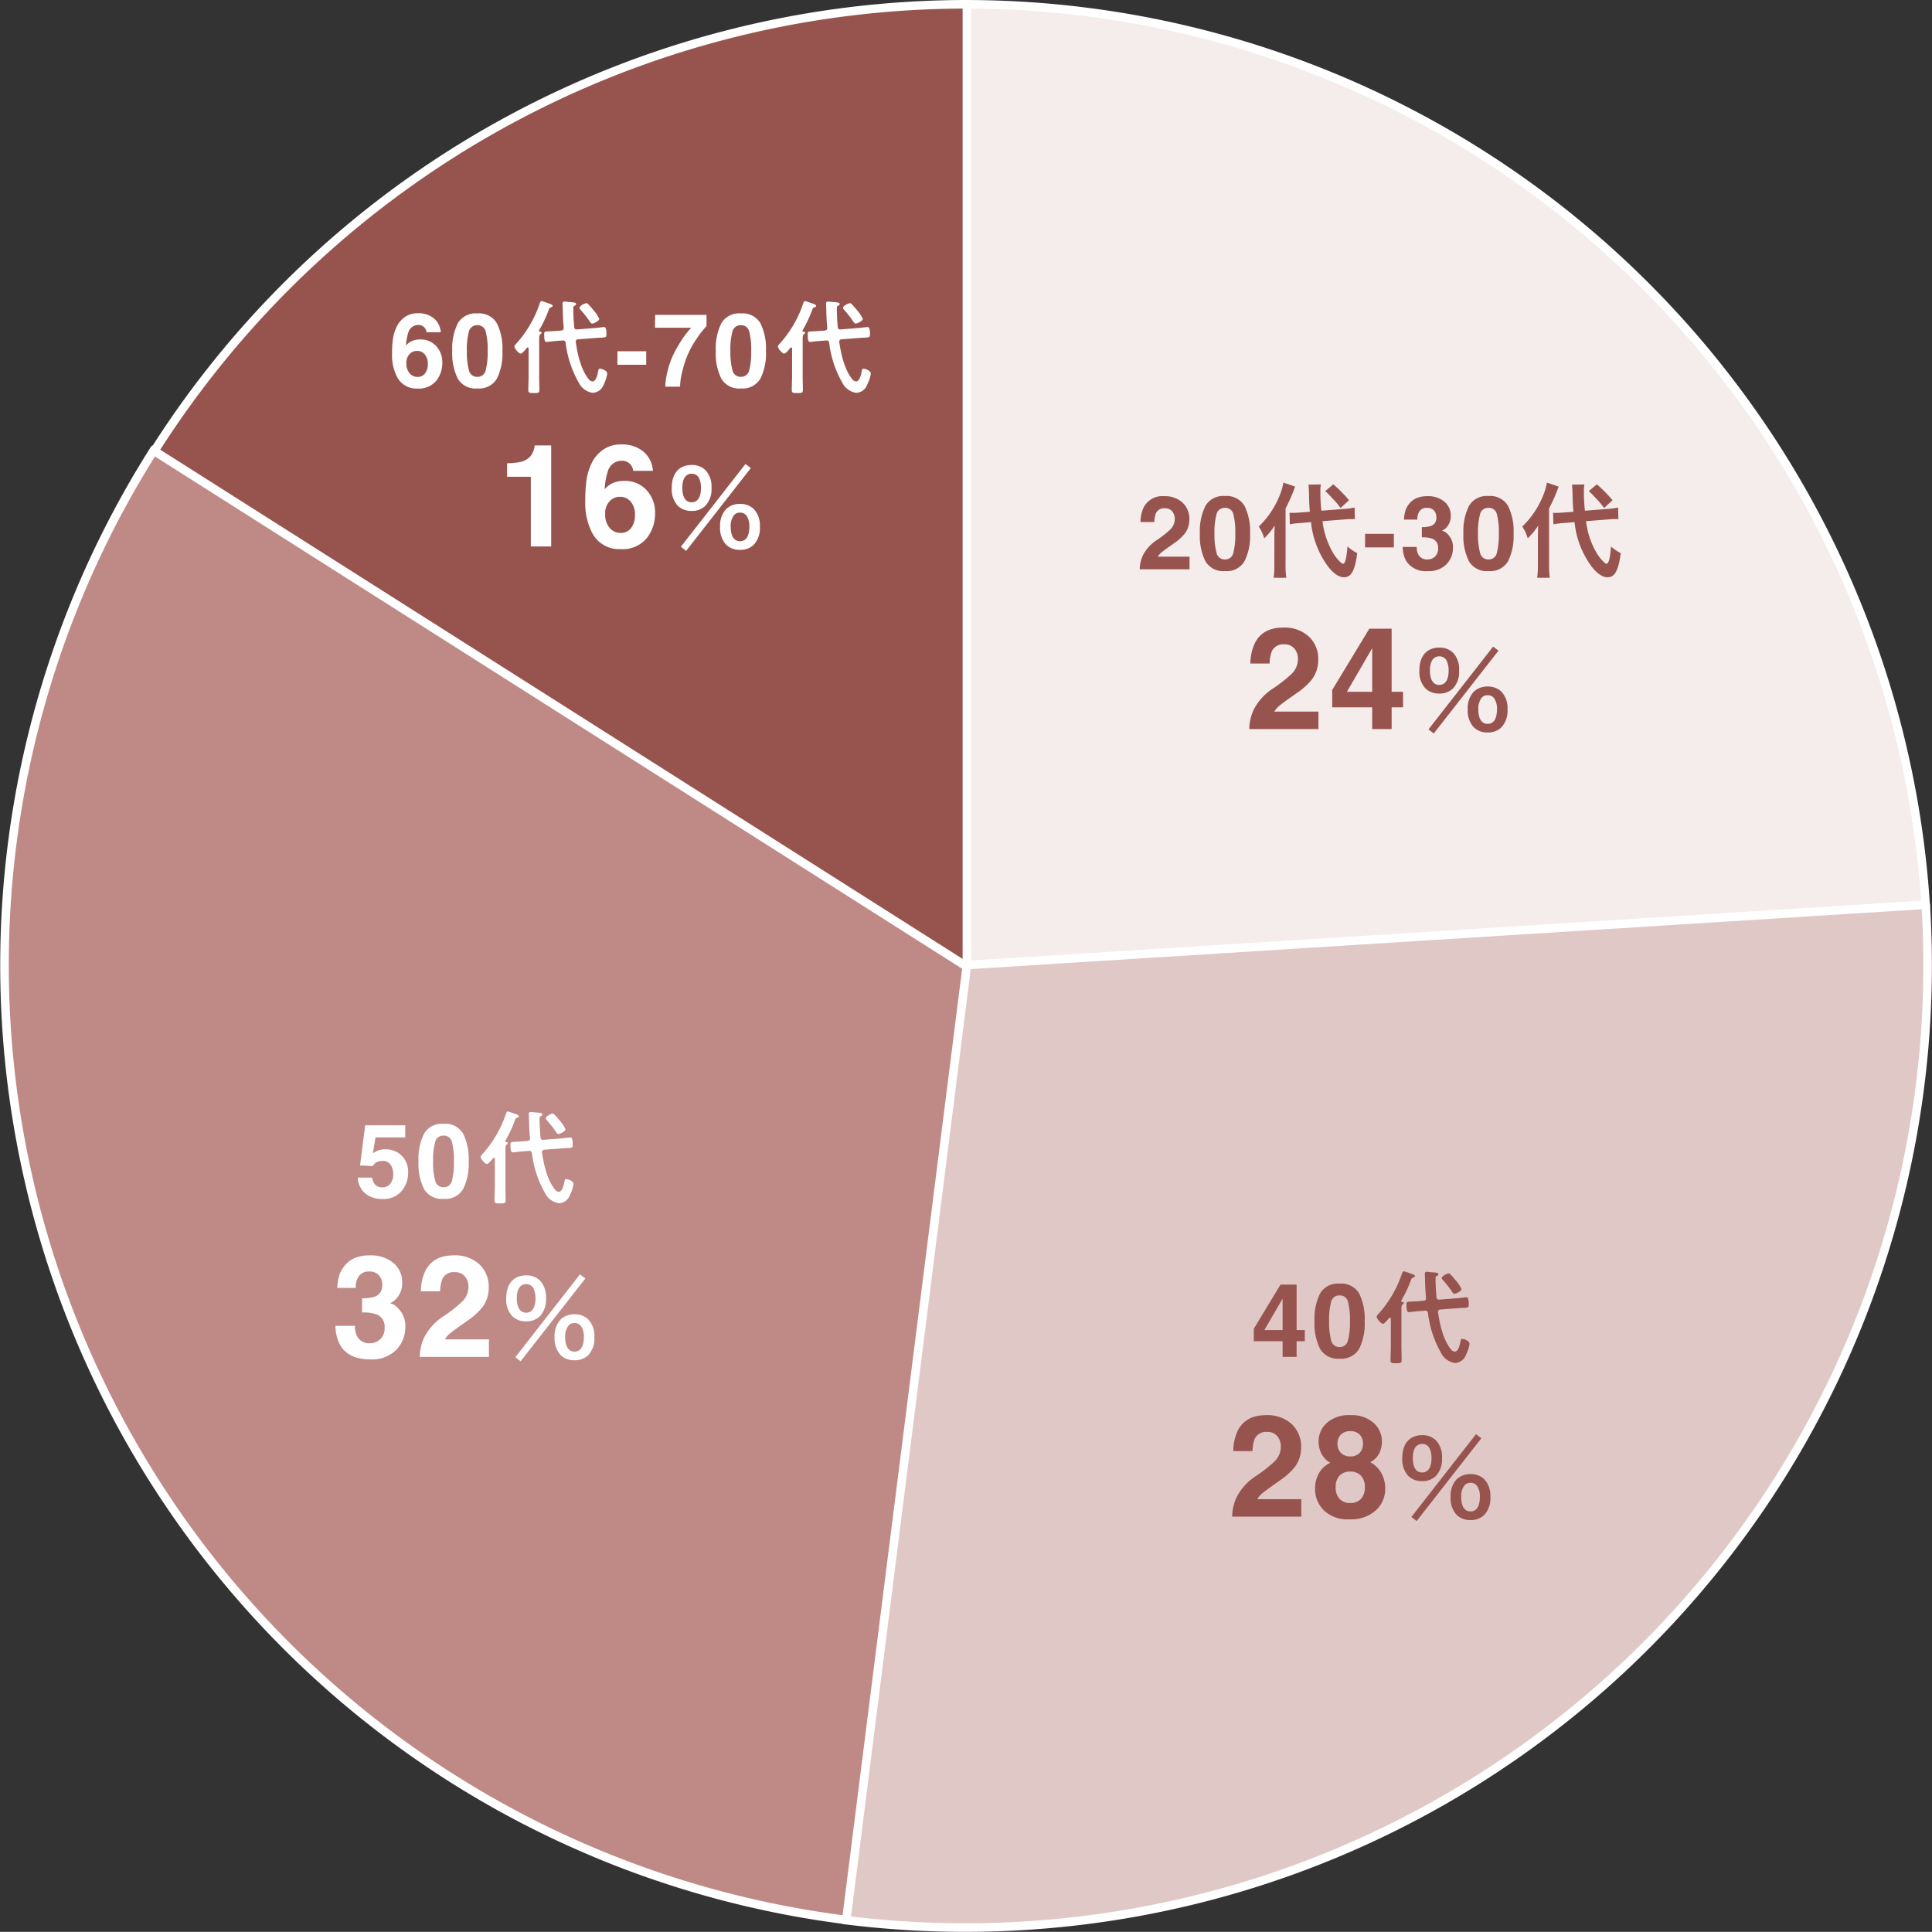 <svg xmlns="http://www.w3.org/2000/svg" width="338.527" height="338.501" viewBox="0 0 338.527 338.501">
  <rect x="0" y="0" width="338.527" height="338.501" fill="#333333" stroke="none"/>
  <g id="グループ_58337" data-name="グループ 58337" transform="translate(-514.23 -2033.25)">
    <g id="グループ_58030" data-name="グループ 58030" transform="translate(17721.652 4452.184)">
      <path id="パス_10088" data-name="パス 10088" d="M320-376.183A168.635,168.635,0,0,1,488.3-218.137L320-207.548Z" transform="translate(-17358.295 -2042)" fill="#f5ecec" fill-rule="evenodd"/>
      <g id="グループ_58023" data-name="グループ 58023" transform="translate(-17038.295 -2418.183)">
        <path id="パス_10089" data-name="パス 10089" d="M168.635,0a168.635,168.635,0,0,1,168.3,158.047l-168.3,10.589Z" transform="translate(-168.635)" fill="none" stroke="#fff" stroke-linejoin="round" stroke-width="1.5"/>
      </g>
      <path id="パス_10091" data-name="パス 10091" d="M488.3-218.137A168.635,168.635,0,0,1,330.589-39.246a168.634,168.634,0,0,1-31.724-1L320-207.548Z" transform="translate(-17358.295 -2042.271)" fill="#e0c8c6" fill-rule="evenodd"/>
      <g id="グループ_58025" data-name="グループ 58025" transform="translate(-17059.43 -2260.407)">
        <path id="パス_10092" data-name="パス 10092" d="M336.938,158.047A168.635,168.635,0,0,1,147.5,335.941l21.136-167.305Z" transform="translate(-147.5 -158.047)" fill="none" stroke="#fff" stroke-linejoin="round" stroke-width="1.5"/>
      </g>
      <path id="パス_10094" data-name="パス 10094" d="M298.865-40.242a168.635,168.635,0,0,1-146.17-188.441,168.635,168.635,0,0,1,24.922-69.224L320-207.548Z" transform="translate(-17358 -2042.271)" fill="#bf8a86" fill-rule="evenodd"/>
      <g id="グループ_58027" data-name="グループ 58027" transform="translate(-17206.652 -2340.178)">
        <path id="パス_10095" data-name="パス 10095" d="M147.5,335.941A168.635,168.635,0,0,1,26.252,78.276l142.383,90.359Z" transform="translate(0.018 -78.276)" fill="none" stroke="#fff" stroke-linejoin="round" stroke-width="1.5"/>
      </g>
      <path id="パス_10097" data-name="パス 10097" d="M177.616-297.907A168.635,168.635,0,0,1,320-376.183v168.635Z" transform="translate(-17358 -2042)" fill="#97544e" fill-rule="evenodd"/>
      <g id="グループ_58029" data-name="グループ 58029" transform="translate(-17180.383 -2418.183)">
        <path id="パス_10098" data-name="パス 10098" d="M26.252,78.276A168.635,168.635,0,0,1,168.635,0V168.635Z" transform="translate(-26.252)" fill="none" stroke="#fff" stroke-linejoin="round" stroke-width="1.5"/>
      </g>
    </g>
    <path id="パス_10140" data-name="パス 10140" d="M-14.962-14.1a2.193,2.193,0,0,0-1.782-.745,2.174,2.174,0,0,0-2.161,1.184,5.873,5.873,0,0,0-.391,2.173h-3.381a8.551,8.551,0,0,1,.818-3.65q1.392-2.649,4.944-2.649a6.269,6.269,0,0,1,4.468,1.556,5.382,5.382,0,0,1,1.66,4.12,5.577,5.577,0,0,1-1.172,3.491A11.675,11.675,0,0,1-14.486-6.36l-1.392.989q-1.306.928-1.788,1.343a3.935,3.935,0,0,0-.812.964h7.727V0H-22.873a8.317,8.317,0,0,1,.818-3.479,9.836,9.836,0,0,1,3.516-3.748,25.781,25.781,0,0,0,3.113-2.466,3.644,3.644,0,0,0,1.086-2.539A2.813,2.813,0,0,0-14.962-14.1ZM4.074-6.531v2.722h-2V0H-1.334V-3.809H-8.341v-3.04L-1.834-17.59H2.072v11.06Zm-9.839,0h4.431v-7.642ZM8.534.054l.918.72,11.34-14.508-.936-.72ZM18.9.594a3.313,3.313,0,0,0,2.43-.918,4.249,4.249,0,0,0,1.044-3.114,4.231,4.231,0,0,0-1.044-3.1,3.357,3.357,0,0,0-2.43-.918,3.431,3.431,0,0,0-2.448.918,4.26,4.26,0,0,0-1.044,3.1A4.249,4.249,0,0,0,16.454-.324,3.327,3.327,0,0,0,18.9.594Zm0-6.516a1.3,1.3,0,0,1,1.152.558,3.178,3.178,0,0,1,.486,1.8c0,1.746-.558,2.646-1.638,2.646-1.062,0-1.638-.9-1.638-2.556a3.13,3.13,0,0,1,.486-1.872A1.253,1.253,0,0,1,18.9-5.922Zm-8.478-.306a3.313,3.313,0,0,0,2.43-.918A4.249,4.249,0,0,0,13.9-10.26a4.231,4.231,0,0,0-1.044-3.1,3.357,3.357,0,0,0-2.43-.918c-2.2,0-3.492,1.494-3.492,4.014A4.277,4.277,0,0,0,7.976-7.146,3.327,3.327,0,0,0,10.424-6.228Zm0-6.516a1.385,1.385,0,0,1,1.314.81,3.952,3.952,0,0,1,.324,1.674c0,1.62-.594,2.52-1.638,2.52-1.062,0-1.638-.9-1.638-2.556C8.786-11.862,9.38-12.744,10.424-12.744Z" transform="translate(756 2161)" fill="#97544e"/>
    <path id="パス_10141" data-name="パス 10141" d="M-14.962-14.1a2.193,2.193,0,0,0-1.782-.745,2.174,2.174,0,0,0-2.161,1.184,5.873,5.873,0,0,0-.391,2.173h-3.381a8.551,8.551,0,0,1,.818-3.65q1.392-2.649,4.944-2.649a6.269,6.269,0,0,1,4.468,1.556,5.382,5.382,0,0,1,1.66,4.12,5.577,5.577,0,0,1-1.172,3.491A11.675,11.675,0,0,1-14.486-6.36l-1.392.989q-1.306.928-1.788,1.343a3.935,3.935,0,0,0-.812.964h7.727V0H-22.873a8.317,8.317,0,0,1,.818-3.479,9.836,9.836,0,0,1,3.516-3.748,25.781,25.781,0,0,0,3.113-2.466,3.644,3.644,0,0,0,1.086-2.539A2.813,2.813,0,0,0-14.962-14.1ZM-6.815-1.111a5.232,5.232,0,0,1-1.526-3.8,5.421,5.421,0,0,1,.677-2.7A4.291,4.291,0,0,1-5.68-9.424a4.13,4.13,0,0,1-1.666-1.849,5.182,5.182,0,0,1-.385-1.862,4.345,4.345,0,0,1,1.453-3.29,5.77,5.77,0,0,1,4.1-1.361,5.77,5.77,0,0,1,4.1,1.361,4.345,4.345,0,0,1,1.453,3.29,5.182,5.182,0,0,1-.385,1.862A3.555,3.555,0,0,1,1.327-9.546,4.905,4.905,0,0,1,3.292-7.6a5.54,5.54,0,0,1,.659,2.7A5.047,5.047,0,0,1,2.3-1.1,6.447,6.447,0,0,1-2.323.464,5.977,5.977,0,0,1-6.815-1.111Zm2.087-4.028A2.843,2.843,0,0,0-4.05-3.113a2.448,2.448,0,0,0,1.874.72A2.448,2.448,0,0,0-.3-3.113,2.843,2.843,0,0,0,.375-5.139,2.818,2.818,0,0,0-.315-7.2a2.491,2.491,0,0,0-1.862-.7,2.491,2.491,0,0,0-1.862.7A2.818,2.818,0,0,0-4.728-5.139Zm.916-6.03a2.161,2.161,0,0,0,1.636.61,2.156,2.156,0,0,0,1.642-.61,2.193,2.193,0,0,0,.58-1.575,2.246,2.246,0,0,0-.58-1.642,2.194,2.194,0,0,0-1.642-.592,2.219,2.219,0,0,0-1.642.592,2.219,2.219,0,0,0-.592,1.642A2.155,2.155,0,0,0-3.812-11.169ZM8.534.054l.918.72,11.34-14.508-.936-.72ZM18.9.594a3.313,3.313,0,0,0,2.43-.918,4.249,4.249,0,0,0,1.044-3.114,4.231,4.231,0,0,0-1.044-3.1,3.357,3.357,0,0,0-2.43-.918,3.431,3.431,0,0,0-2.448.918,4.26,4.26,0,0,0-1.044,3.1A4.249,4.249,0,0,0,16.454-.324,3.327,3.327,0,0,0,18.9.594Zm0-6.516a1.3,1.3,0,0,1,1.152.558,3.178,3.178,0,0,1,.486,1.8c0,1.746-.558,2.646-1.638,2.646-1.062,0-1.638-.9-1.638-2.556a3.13,3.13,0,0,1,.486-1.872A1.253,1.253,0,0,1,18.9-5.922Zm-8.478-.306a3.313,3.313,0,0,0,2.43-.918A4.249,4.249,0,0,0,13.9-10.26a4.231,4.231,0,0,0-1.044-3.1,3.357,3.357,0,0,0-2.43-.918c-2.2,0-3.492,1.494-3.492,4.014A4.277,4.277,0,0,0,7.976-7.146,3.327,3.327,0,0,0,10.424-6.228Zm0-6.516a1.385,1.385,0,0,1,1.314.81,3.952,3.952,0,0,1,.324,1.674c0,1.62-.594,2.52-1.638,2.52-1.062,0-1.638-.9-1.638-2.556C8.786-11.862,9.38-12.744,10.424-12.744Z" transform="translate(753 2299)" fill="#97544e"/>
    <path id="パス_10123" data-name="パス 10123" d="M-18.869-14.172a3.29,3.29,0,0,0-.562,2.087h-3.247a8.731,8.731,0,0,1,.452-2.5A5.633,5.633,0,0,1-20.883-16.5a4.678,4.678,0,0,1,1.624-.952,7.026,7.026,0,0,1,2.307-.33,6.14,6.14,0,0,1,4.1,1.312A4.371,4.371,0,0,1-11.3-12.952a3.893,3.893,0,0,1-.928,2.637,3.168,3.168,0,0,1-1.221.916,2.511,2.511,0,0,1,1.367.818,4.368,4.368,0,0,1,1.331,3.369,5.675,5.675,0,0,1-1.556,3.949,5.933,5.933,0,0,1-4.608,1.7q-3.76,0-5.225-2.454a7.282,7.282,0,0,1-.854-3.418h3.418a3.98,3.98,0,0,0,.342,1.758,2.342,2.342,0,0,0,2.307,1.282,2.557,2.557,0,0,0,1.788-.7,2.608,2.608,0,0,0,.763-2.02,2.276,2.276,0,0,0-1.416-2.332,7.188,7.188,0,0,0-2.539-.33v-2.49a6.588,6.588,0,0,0,2.368-.33,2.036,2.036,0,0,0,1.16-2.075,2.319,2.319,0,0,0-.592-1.648,2.167,2.167,0,0,0-1.666-.635A2.092,2.092,0,0,0-18.869-14.172Zm18.56.073a2.193,2.193,0,0,0-1.782-.745A2.174,2.174,0,0,0-4.251-13.66a5.873,5.873,0,0,0-.391,2.173H-8.023a8.551,8.551,0,0,1,.818-3.65q1.392-2.649,4.944-2.649a6.269,6.269,0,0,1,4.468,1.556,5.382,5.382,0,0,1,1.66,4.12A5.577,5.577,0,0,1,2.694-8.618,11.675,11.675,0,0,1,.167-6.36l-1.392.989q-1.306.928-1.788,1.343a3.935,3.935,0,0,0-.812.964H3.9V0H-8.219A8.317,8.317,0,0,1-7.4-3.479,9.836,9.836,0,0,1-3.885-7.227,25.781,25.781,0,0,0-.772-9.692,3.644,3.644,0,0,0,.314-12.231,2.813,2.813,0,0,0-.309-14.1ZM8.534.054l.918.72,11.34-14.508-.936-.72ZM18.9.594a3.313,3.313,0,0,0,2.43-.918,4.249,4.249,0,0,0,1.044-3.114,4.231,4.231,0,0,0-1.044-3.1,3.357,3.357,0,0,0-2.43-.918,3.431,3.431,0,0,0-2.448.918,4.26,4.26,0,0,0-1.044,3.1A4.249,4.249,0,0,0,16.454-.324,3.327,3.327,0,0,0,18.9.594Zm0-6.516a1.3,1.3,0,0,1,1.152.558,3.178,3.178,0,0,1,.486,1.8c0,1.746-.558,2.646-1.638,2.646-1.062,0-1.638-.9-1.638-2.556a3.13,3.13,0,0,1,.486-1.872A1.253,1.253,0,0,1,18.9-5.922Zm-8.478-.306a3.313,3.313,0,0,0,2.43-.918A4.249,4.249,0,0,0,13.9-10.26a4.231,4.231,0,0,0-1.044-3.1,3.357,3.357,0,0,0-2.43-.918c-2.2,0-3.492,1.494-3.492,4.014A4.277,4.277,0,0,0,7.976-7.146,3.327,3.327,0,0,0,10.424-6.228Zm0-6.516a1.385,1.385,0,0,1,1.314.81,3.952,3.952,0,0,1,.324,1.674c0,1.62-.594,2.52-1.638,2.52-1.062,0-1.638-.9-1.638-2.556C8.786-11.862,9.38-12.744,10.424-12.744Z" transform="translate(596 2271)" fill="#fff"/>
    <path id="パス_10131" data-name="パス 10131" d="M-14.193,0h-3.564V-12.207H-21.92v-2.368a15.421,15.421,0,0,0,2.307-.22,3.254,3.254,0,0,0,1.709-.928,3.055,3.055,0,0,0,.684-1.27,2.914,2.914,0,0,0,.134-.708h2.893ZM-1.358-11.487a5.075,5.075,0,0,1,3.864,1.6A5.722,5.722,0,0,1,4.013-5.8a6.9,6.9,0,0,1-1.477,4.37A5.461,5.461,0,0,1-2.054.464a5.283,5.283,0,0,1-4.932-2.8,11.4,11.4,0,0,1-1.233-5.64,25.646,25.646,0,0,1,.171-3.3,10.079,10.079,0,0,1,1.184-3.76A6.058,6.058,0,0,1-4.88-17.09a5.35,5.35,0,0,1,2.936-.781,5.812,5.812,0,0,1,3.931,1.263,4.8,4.8,0,0,1,1.648,3.363H.167a1.774,1.774,0,0,0-.33-.94,1.91,1.91,0,0,0-1.7-.83,2.509,2.509,0,0,0-2.417,1.9,11.817,11.817,0,0,0-.537,3.1,3.9,3.9,0,0,1,1.5-1.123A5.066,5.066,0,0,1-1.358-11.487ZM-3.7-8.167A3.04,3.04,0,0,0-4.728-5.6a3.471,3.471,0,0,0,.769,2.332,2.453,2.453,0,0,0,1.953.9A2.169,2.169,0,0,0-.18-3.241,3.633,3.633,0,0,0,.485-5.505,3.389,3.389,0,0,0-.272-7.88,2.422,2.422,0,0,0-2.127-8.7,2.477,2.477,0,0,0-3.7-8.167ZM8.534.054l.918.72,11.34-14.508-.936-.72ZM18.9.594a3.313,3.313,0,0,0,2.43-.918,4.249,4.249,0,0,0,1.044-3.114,4.231,4.231,0,0,0-1.044-3.1,3.357,3.357,0,0,0-2.43-.918,3.431,3.431,0,0,0-2.448.918,4.26,4.26,0,0,0-1.044,3.1A4.249,4.249,0,0,0,16.454-.324,3.327,3.327,0,0,0,18.9.594Zm0-6.516a1.3,1.3,0,0,1,1.152.558,3.178,3.178,0,0,1,.486,1.8c0,1.746-.558,2.646-1.638,2.646-1.062,0-1.638-.9-1.638-2.556a3.13,3.13,0,0,1,.486-1.872A1.253,1.253,0,0,1,18.9-5.922Zm-8.478-.306a3.313,3.313,0,0,0,2.43-.918A4.249,4.249,0,0,0,13.9-10.26a4.231,4.231,0,0,0-1.044-3.1,3.357,3.357,0,0,0-2.43-.918c-2.2,0-3.492,1.494-3.492,4.014A4.277,4.277,0,0,0,7.976-7.146,3.327,3.327,0,0,0,10.424-6.228Zm0-6.516a1.385,1.385,0,0,1,1.314.81,3.952,3.952,0,0,1,.324,1.674c0,1.62-.594,2.52-1.638,2.52-1.062,0-1.638-.9-1.638-2.556C8.786-11.862,9.38-12.744,10.424-12.744Z" transform="translate(625 2129)" fill="#fff"/>
    <path id="パス_10124" data-name="パス 10124" d="M-14.752-6.328a2.45,2.45,0,0,0-.791.114,1.572,1.572,0,0,0-.888.782l-2.25-.105.9-7.04h7.022v2.127h-5.212l-.457,2.786a5.237,5.237,0,0,1,.905-.5,3.833,3.833,0,0,1,1.327-.2A3.986,3.986,0,0,1-11.438-7.3,3.955,3.955,0,0,1-10.261-4.21a4.854,4.854,0,0,1-1.134,3.155A4.123,4.123,0,0,1-14.787.334a4.506,4.506,0,0,1-2.988-.976,3.79,3.79,0,0,1-1.3-2.769h2.5a2.417,2.417,0,0,0,.571,1.261,1.618,1.618,0,0,0,1.23.444,1.661,1.661,0,0,0,1.419-.655,2.683,2.683,0,0,0,.488-1.648,2.863,2.863,0,0,0-.457-1.648A1.6,1.6,0,0,0-14.752-6.328ZM-4.043.316A3.606,3.606,0,0,1-7.458-1.389a9.864,9.864,0,0,1-.98-4.86,9.917,9.917,0,0,1,.98-4.869,3.6,3.6,0,0,1,3.415-1.714A3.611,3.611,0,0,1-.624-11.118,9.955,9.955,0,0,1,.352-6.249a9.864,9.864,0,0,1-.98,4.86A3.606,3.606,0,0,1-4.043.316Zm1.468-3.208a12.539,12.539,0,0,0,.343-3.357,12.3,12.3,0,0,0-.347-3.41,1.418,1.418,0,0,0-1.463-1.107A1.439,1.439,0,0,0-5.52-9.659a11.871,11.871,0,0,0-.36,3.41,12,12,0,0,0,.36,3.362A1.451,1.451,0,0,0-4.043-1.723,1.438,1.438,0,0,0-2.575-2.892ZM17.319-11.88a6.314,6.314,0,0,0-.972-1.476c-.306-.36-.594-.72-.936-1.062a.438.438,0,0,0-.36-.2c-.288,0-1.206.486-1.206.81,0,.126.144.27.216.36A16.914,16.914,0,0,1,15.7-11.34c.108.144.2.288.4.288C16.347-11.052,17.319-11.52,17.319-11.88Zm-4.1,4.14c0-.036-.018-.108-.018-.144a.4.4,0,0,1,.414-.414l3.132-.234c.432-.036.738-.054.99-.054.81-.036.846-.108.846-.648,0-.99-.18-1.206-.4-1.206-.2,0-1.188.126-1.548.162l-3.2.252c-.324.018-.468-.108-.5-.432-.09-1.08-.162-2.16-.162-3.24,0-.27.018-.4.2-.468.144-.072.288-.126.288-.306,0-.288-.4-.288-1.3-.36-.126-.018-.594-.072-.7-.072-.252,0-.378.108-.378.36,0,.126.036.576.036.72.036,1.584.072,2.3.18,3.492,0,.324-.09.45-.414.5l-1.116.09c-.414.036-.81.036-1.062.054-.7.036-.828.054-.828.414,0,1.17.09,1.44.432,1.44.126,0,1.314-.144,1.548-.162l1.224-.09a.458.458,0,0,1,.558.45A18.548,18.548,0,0,0,13.719-.72a3.26,3.26,0,0,0,2.448,1.8A2.147,2.147,0,0,0,18.093-.342a6.362,6.362,0,0,0,.63-1.926c0-.576-1.008-.882-1.278-.882-.2,0-.252.144-.288.306-.09.54-.342,1.926-1.026,1.926a.93.93,0,0,1-.666-.4C14.115-3.006,13.521-5.634,13.215-7.74ZM4.935-1.854c0,.792-.054,1.6-.054,2.394,0,.576.2.576.972.576.792,0,.972,0,.972-.576,0-.792-.036-1.6-.036-2.394V-8.208c0-.558.018-.828.2-.972.126-.09.216-.126.216-.252,0-.18-.2-.2-.342-.216-.054-.018-.126-.054-.126-.126a.639.639,0,0,1,.072-.162A22.652,22.652,0,0,0,8.445-13.41c.126-.36.144-.4.432-.5.108-.036.27-.108.27-.234,0-.234-.342-.324-.918-.522-.162-.054-.9-.324-1.008-.324-.216,0-.306.306-.36.468A19.954,19.954,0,0,1,2.775-7.542c-.126.144-.324.324-.324.522,0,.324.756,1.224,1.1,1.224.288,0,.882-.774,1.08-1.008.054-.036.09-.072.144-.072.126,0,.162.108.162.2Z" transform="translate(596 2243)" fill="#fff"/>
    <path id="パス_10139" data-name="パス 10139" d="M-36.381-10.151a1.579,1.579,0,0,0-1.283-.536,1.565,1.565,0,0,0-1.556.853A4.228,4.228,0,0,0-39.5-8.271h-2.435a6.157,6.157,0,0,1,.589-2.628,3.668,3.668,0,0,1,3.56-1.907,4.514,4.514,0,0,1,3.217,1.121,3.875,3.875,0,0,1,1.2,2.966,4.016,4.016,0,0,1-.844,2.514,8.406,8.406,0,0,1-1.819,1.626l-1,.712q-.94.668-1.288.967a2.833,2.833,0,0,0-.584.694h5.563V0h-8.728a5.988,5.988,0,0,1,.589-2.5,7.082,7.082,0,0,1,2.531-2.7,18.563,18.563,0,0,0,2.241-1.775,2.624,2.624,0,0,0,.782-1.828A2.025,2.025,0,0,0-36.381-10.151ZM-27.131.316a3.606,3.606,0,0,1-3.415-1.705,9.864,9.864,0,0,1-.98-4.86,9.917,9.917,0,0,1,.98-4.869,3.6,3.6,0,0,1,3.415-1.714,3.611,3.611,0,0,1,3.419,1.714,9.955,9.955,0,0,1,.976,4.869,9.864,9.864,0,0,1-.98,4.86A3.606,3.606,0,0,1-27.131.316Zm1.468-3.208a12.539,12.539,0,0,0,.343-3.357,12.3,12.3,0,0,0-.347-3.41,1.418,1.418,0,0,0-1.463-1.107,1.439,1.439,0,0,0-1.477,1.107,11.871,11.871,0,0,0-.36,3.41,12,12,0,0,0,.36,3.362,1.451,1.451,0,0,0,1.477,1.165A1.438,1.438,0,0,0-25.663-2.892ZM-6.219-8.73c.594-.054,1.044-.072,1.332-.072.108,0,.234,0,.522.018l-.054-2.034a14.043,14.043,0,0,1-1.962.252l-3.852.306a28.667,28.667,0,0,1-.18-3.258,6.886,6.886,0,0,1,.09-1.35l-2.178.036c.036.306.09.972.09,1.332.036,1.8.036,1.98.162,3.42l-1.638.126c-.45.036-1.026.072-1.368.072-.126,0-.27,0-.558-.018l.054,2.016a13.341,13.341,0,0,1,1.8-.216l1.908-.162A15.71,15.71,0,0,0-9.027-.432C-8.073.774-7.137,1.4-6.273,1.4-5,1.4-4.365.252-3.951-2.826A7.44,7.44,0,0,1-5.661-4c-.18,2.142-.414,3.024-.774,3.024-.324,0-1.152-.9-1.764-1.908a14.243,14.243,0,0,1-1.836-5.544ZM-18.477-.72A14.357,14.357,0,0,1-18.6,1.494h2.214a15.443,15.443,0,0,1-.126-2.178v-9.972a29.369,29.369,0,0,0,1.674-3.834l-2.052-.7a10.731,10.731,0,0,1-.7,2.358,15.634,15.634,0,0,1-3.618,5.346,7.223,7.223,0,0,1,.954,2.07,12.514,12.514,0,0,0,1.836-2.25c-.036.684-.054,1.152-.054,2.07ZM-9.549-13.7A17.245,17.245,0,0,1-8.2-12.312a10.39,10.39,0,0,1,1.314,1.584L-5.391-12.1a25.154,25.154,0,0,0-2.754-2.79Zm6.965,7.493H2.461v2.373H-2.584Zm9.566-4a2.369,2.369,0,0,0-.4,1.5H4.24a6.286,6.286,0,0,1,.325-1.8,4.056,4.056,0,0,1,.967-1.38A3.368,3.368,0,0,1,6.7-12.568a5.059,5.059,0,0,1,1.661-.237,4.421,4.421,0,0,1,2.949.945,3.147,3.147,0,0,1,1.121,2.536,2.8,2.8,0,0,1-.668,1.9,2.281,2.281,0,0,1-.879.659,1.808,1.808,0,0,1,.984.589,3.145,3.145,0,0,1,.958,2.426A4.086,4.086,0,0,1,11.707-.91,4.272,4.272,0,0,1,8.389.316,4.014,4.014,0,0,1,4.627-1.45a5.243,5.243,0,0,1-.615-2.461H6.473a2.865,2.865,0,0,0,.246,1.266,1.686,1.686,0,0,0,1.661.923,1.841,1.841,0,0,0,1.288-.505,1.878,1.878,0,0,0,.549-1.455A1.639,1.639,0,0,0,9.2-5.361,5.175,5.175,0,0,0,7.369-5.6V-7.392a4.743,4.743,0,0,0,1.705-.237,1.466,1.466,0,0,0,.835-1.494,1.67,1.67,0,0,0-.426-1.187,1.56,1.56,0,0,0-1.2-.457A1.506,1.506,0,0,0,6.982-10.2ZM19.045.316A3.606,3.606,0,0,1,15.63-1.389a9.864,9.864,0,0,1-.98-4.86,9.917,9.917,0,0,1,.98-4.869,3.6,3.6,0,0,1,3.415-1.714,3.611,3.611,0,0,1,3.419,1.714,9.955,9.955,0,0,1,.976,4.869,9.864,9.864,0,0,1-.98,4.86A3.606,3.606,0,0,1,19.045.316Zm1.468-3.208a12.539,12.539,0,0,0,.343-3.357,12.3,12.3,0,0,0-.347-3.41,1.418,1.418,0,0,0-1.463-1.107,1.439,1.439,0,0,0-1.477,1.107,11.871,11.871,0,0,0-.36,3.41,12,12,0,0,0,.36,3.362,1.451,1.451,0,0,0,1.477,1.165A1.438,1.438,0,0,0,20.513-2.892ZM39.957-8.73C40.551-8.784,41-8.8,41.289-8.8c.108,0,.234,0,.522.018l-.054-2.034a14.043,14.043,0,0,1-1.962.252l-3.852.306a28.667,28.667,0,0,1-.18-3.258,6.886,6.886,0,0,1,.09-1.35l-2.178.036c.036.306.09.972.09,1.332.036,1.8.036,1.98.162,3.42l-1.638.126c-.45.036-1.026.072-1.368.072-.126,0-.27,0-.558-.018l.054,2.016a13.341,13.341,0,0,1,1.8-.216l1.908-.162a15.71,15.71,0,0,0,3.024,7.83C38.1.774,39.039,1.4,39.9,1.4c1.278,0,1.908-1.152,2.322-4.23A7.44,7.44,0,0,1,40.515-4c-.18,2.142-.414,3.024-.774,3.024-.324,0-1.152-.9-1.764-1.908a14.243,14.243,0,0,1-1.836-5.544ZM27.7-.72a14.357,14.357,0,0,1-.126,2.214h2.214a15.443,15.443,0,0,1-.126-2.178v-9.972a29.368,29.368,0,0,0,1.674-3.834l-2.052-.7a10.731,10.731,0,0,1-.7,2.358,15.634,15.634,0,0,1-3.618,5.346,7.223,7.223,0,0,1,.954,2.07,12.514,12.514,0,0,0,1.836-2.25c-.036.684-.054,1.152-.054,2.07ZM36.627-13.7a17.245,17.245,0,0,1,1.35,1.386,10.39,10.39,0,0,1,1.314,1.584L40.785-12.1a25.154,25.154,0,0,0-2.754-2.79Z" transform="translate(756 2133)" fill="#97544e"/>
    <path id="パス_10142" data-name="パス 10142" d="M-10.138-4.7v1.96h-1.441V0h-2.452V-2.742h-5.045V-4.931l4.685-7.734h2.813V-4.7Zm-7.084,0h3.19v-5.5ZM-4.043.316A3.606,3.606,0,0,1-7.458-1.389a9.864,9.864,0,0,1-.98-4.86,9.917,9.917,0,0,1,.98-4.869,3.6,3.6,0,0,1,3.415-1.714A3.611,3.611,0,0,1-.624-11.118,9.955,9.955,0,0,1,.352-6.249a9.864,9.864,0,0,1-.98,4.86A3.606,3.606,0,0,1-4.043.316Zm1.468-3.208a12.539,12.539,0,0,0,.343-3.357,12.3,12.3,0,0,0-.347-3.41,1.418,1.418,0,0,0-1.463-1.107A1.439,1.439,0,0,0-5.52-9.659a11.871,11.871,0,0,0-.36,3.41,12,12,0,0,0,.36,3.362A1.451,1.451,0,0,0-4.043-1.723,1.438,1.438,0,0,0-2.575-2.892ZM17.319-11.88a6.314,6.314,0,0,0-.972-1.476c-.306-.36-.594-.72-.936-1.062a.438.438,0,0,0-.36-.2c-.288,0-1.206.486-1.206.81,0,.126.144.27.216.36A16.914,16.914,0,0,1,15.7-11.34c.108.144.2.288.4.288C16.347-11.052,17.319-11.52,17.319-11.88Zm-4.1,4.14c0-.036-.018-.108-.018-.144a.4.4,0,0,1,.414-.414l3.132-.234c.432-.036.738-.054.99-.054.81-.036.846-.108.846-.648,0-.99-.18-1.206-.4-1.206-.2,0-1.188.126-1.548.162l-3.2.252c-.324.018-.468-.108-.5-.432-.09-1.08-.162-2.16-.162-3.24,0-.27.018-.4.2-.468.144-.072.288-.126.288-.306,0-.288-.4-.288-1.3-.36-.126-.018-.594-.072-.7-.072-.252,0-.378.108-.378.36,0,.126.036.576.036.72.036,1.584.072,2.3.18,3.492,0,.324-.09.45-.414.5l-1.116.09c-.414.036-.81.036-1.062.054-.7.036-.828.054-.828.414,0,1.17.09,1.44.432,1.44.126,0,1.314-.144,1.548-.162l1.224-.09a.458.458,0,0,1,.558.45A18.548,18.548,0,0,0,13.719-.72a3.26,3.26,0,0,0,2.448,1.8A2.147,2.147,0,0,0,18.093-.342a6.362,6.362,0,0,0,.63-1.926c0-.576-1.008-.882-1.278-.882-.2,0-.252.144-.288.306-.09.54-.342,1.926-1.026,1.926a.93.93,0,0,1-.666-.4C14.115-3.006,13.521-5.634,13.215-7.74ZM4.935-1.854c0,.792-.054,1.6-.054,2.394,0,.576.2.576.972.576.792,0,.972,0,.972-.576,0-.792-.036-1.6-.036-2.394V-8.208c0-.558.018-.828.2-.972.126-.09.216-.126.216-.252,0-.18-.2-.2-.342-.216-.054-.018-.126-.054-.126-.126a.639.639,0,0,1,.072-.162A22.652,22.652,0,0,0,8.445-13.41c.126-.36.144-.4.432-.5.108-.036.27-.108.27-.234,0-.234-.342-.324-.918-.522-.162-.054-.9-.324-1.008-.324-.216,0-.306.306-.36.468A19.954,19.954,0,0,1,2.775-7.542c-.126.144-.324.324-.324.522,0,.324.756,1.224,1.1,1.224.288,0,.882-.774,1.08-1.008.054-.036.09-.072.144-.072.126,0,.162.108.162.2Z" transform="translate(753 2271)" fill="#97544e"/>
    <path id="パス_10125" data-name="パス 10125" d="M-37.137-8.271a3.654,3.654,0,0,1,2.782,1.151,4.12,4.12,0,0,1,1.085,2.944,4.97,4.97,0,0,1-1.063,3.146,3.932,3.932,0,0,1-3.3,1.362,3.8,3.8,0,0,1-3.551-2.013,8.207,8.207,0,0,1-.888-4.061,18.465,18.465,0,0,1,.123-2.373,7.257,7.257,0,0,1,.853-2.707A4.362,4.362,0,0,1-39.672-12.3a3.852,3.852,0,0,1,2.114-.562,4.184,4.184,0,0,1,2.83.91,3.459,3.459,0,0,1,1.187,2.421h-2.5a1.278,1.278,0,0,0-.237-.677,1.375,1.375,0,0,0-1.222-.6,1.806,1.806,0,0,0-1.74,1.371,8.508,8.508,0,0,0-.387,2.232,2.811,2.811,0,0,1,1.081-.809A3.648,3.648,0,0,1-37.137-8.271ZM-38.824-5.88a2.189,2.189,0,0,0-.738,1.846,2.5,2.5,0,0,0,.554,1.679,1.766,1.766,0,0,0,1.406.65,1.562,1.562,0,0,0,1.314-.628,2.616,2.616,0,0,0,.479-1.63,2.44,2.44,0,0,0-.545-1.709,1.744,1.744,0,0,0-1.336-.593A1.784,1.784,0,0,0-38.824-5.88Zm11.693,6.2a3.606,3.606,0,0,1-3.415-1.705,9.864,9.864,0,0,1-.98-4.86,9.917,9.917,0,0,1,.98-4.869,3.6,3.6,0,0,1,3.415-1.714,3.611,3.611,0,0,1,3.419,1.714,9.955,9.955,0,0,1,.976,4.869,9.864,9.864,0,0,1-.98,4.86A3.606,3.606,0,0,1-27.131.316Zm1.468-3.208a12.539,12.539,0,0,0,.343-3.357,12.3,12.3,0,0,0-.347-3.41,1.418,1.418,0,0,0-1.463-1.107,1.439,1.439,0,0,0-1.477,1.107,11.871,11.871,0,0,0-.36,3.41,12,12,0,0,0,.36,3.362,1.451,1.451,0,0,0,1.477,1.165A1.438,1.438,0,0,0-25.663-2.892ZM-5.769-11.88a6.314,6.314,0,0,0-.972-1.476c-.306-.36-.594-.72-.936-1.062a.438.438,0,0,0-.36-.2c-.288,0-1.206.486-1.206.81,0,.126.144.27.216.36A16.914,16.914,0,0,1-7.389-11.34c.108.144.2.288.4.288C-6.741-11.052-5.769-11.52-5.769-11.88Zm-4.1,4.14c0-.036-.018-.108-.018-.144A.4.4,0,0,1-9.477-8.3l3.132-.234c.432-.036.738-.054.99-.054.81-.036.846-.108.846-.648,0-.99-.18-1.206-.4-1.206-.2,0-1.188.126-1.548.162l-3.2.252c-.324.018-.468-.108-.5-.432-.09-1.08-.162-2.16-.162-3.24,0-.27.018-.4.2-.468.144-.072.288-.126.288-.306,0-.288-.4-.288-1.3-.36-.126-.018-.594-.072-.7-.072-.252,0-.378.108-.378.36,0,.126.036.576.036.72.036,1.584.072,2.3.18,3.492,0,.324-.09.45-.414.5l-1.116.09c-.414.036-.81.036-1.062.054-.7.036-.828.054-.828.414,0,1.17.09,1.44.432,1.44.126,0,1.314-.144,1.548-.162l1.224-.09a.458.458,0,0,1,.558.45A18.548,18.548,0,0,0-9.369-.72a3.26,3.26,0,0,0,2.448,1.8A2.147,2.147,0,0,0-5-.342a6.362,6.362,0,0,0,.63-1.926c0-.576-1.008-.882-1.278-.882-.2,0-.252.144-.288.306-.09.54-.342,1.926-1.026,1.926a.93.93,0,0,1-.666-.4C-8.973-3.006-9.567-5.634-9.873-7.74Zm-8.28,5.886c0,.792-.054,1.6-.054,2.394,0,.576.2.576.972.576.792,0,.972,0,.972-.576,0-.792-.036-1.6-.036-2.394V-8.208c0-.558.018-.828.2-.972.126-.09.216-.126.216-.252,0-.18-.2-.2-.342-.216-.054-.018-.126-.054-.126-.126a.639.639,0,0,1,.072-.162,22.652,22.652,0,0,0,1.638-3.474c.126-.36.144-.4.432-.5.108-.036.27-.108.27-.234,0-.234-.342-.324-.918-.522-.162-.054-.9-.324-1.008-.324-.216,0-.306.306-.36.468a19.954,19.954,0,0,1-4.086,6.984c-.126.144-.324.324-.324.522,0,.324.756,1.224,1.1,1.224.288,0,.882-.774,1.08-1.008.054-.036.09-.072.144-.072.126,0,.162.108.162.2ZM-2.584-6.205H2.461v2.373H-2.584ZM11.465-8.648A17.581,17.581,0,0,0,9.786-5.713a17.447,17.447,0,0,0-.967,2.9A12.043,12.043,0,0,0,8.389,0h-2.6a15.316,15.316,0,0,1,2.25-7.128,16.835,16.835,0,0,1,2.312-3.2H3.994l.035-2.25h9v1.96A15.924,15.924,0,0,0,11.465-8.648ZM19.045.316A3.606,3.606,0,0,1,15.63-1.389a9.864,9.864,0,0,1-.98-4.86,9.917,9.917,0,0,1,.98-4.869,3.6,3.6,0,0,1,3.415-1.714,3.611,3.611,0,0,1,3.419,1.714,9.955,9.955,0,0,1,.976,4.869,9.864,9.864,0,0,1-.98,4.86A3.606,3.606,0,0,1,19.045.316Zm1.468-3.208a12.539,12.539,0,0,0,.343-3.357,12.3,12.3,0,0,0-.347-3.41,1.418,1.418,0,0,0-1.463-1.107,1.439,1.439,0,0,0-1.477,1.107,11.871,11.871,0,0,0-.36,3.41,12,12,0,0,0,.36,3.362,1.451,1.451,0,0,0,1.477,1.165A1.438,1.438,0,0,0,20.513-2.892ZM40.407-11.88a6.314,6.314,0,0,0-.972-1.476c-.306-.36-.594-.72-.936-1.062a.438.438,0,0,0-.36-.2c-.288,0-1.206.486-1.206.81,0,.126.144.27.216.36a16.914,16.914,0,0,1,1.638,2.106c.108.144.2.288.4.288C39.435-11.052,40.407-11.52,40.407-11.88ZM36.3-7.74c0-.036-.018-.108-.018-.144A.4.4,0,0,1,36.7-8.3l3.132-.234c.432-.036.738-.054.99-.054.81-.036.846-.108.846-.648,0-.99-.18-1.206-.4-1.206-.2,0-1.188.126-1.548.162l-3.2.252c-.324.018-.468-.108-.5-.432-.09-1.08-.162-2.16-.162-3.24,0-.27.018-.4.2-.468.144-.072.288-.126.288-.306,0-.288-.4-.288-1.3-.36-.126-.018-.594-.072-.7-.072-.252,0-.378.108-.378.36,0,.126.036.576.036.72.036,1.584.072,2.3.18,3.492,0,.324-.09.45-.414.5l-1.116.09c-.414.036-.81.036-1.062.054-.7.036-.828.054-.828.414,0,1.17.09,1.44.432,1.44.126,0,1.314-.144,1.548-.162l1.224-.09a.458.458,0,0,1,.558.45A18.548,18.548,0,0,0,36.807-.72a3.26,3.26,0,0,0,2.448,1.8A2.147,2.147,0,0,0,41.181-.342a6.362,6.362,0,0,0,.63-1.926c0-.576-1.008-.882-1.278-.882-.2,0-.252.144-.288.306-.09.54-.342,1.926-1.026,1.926a.93.93,0,0,1-.666-.4C37.2-3.006,36.609-5.634,36.3-7.74Zm-8.28,5.886c0,.792-.054,1.6-.054,2.394,0,.576.2.576.972.576.792,0,.972,0,.972-.576,0-.792-.036-1.6-.036-2.394V-8.208c0-.558.018-.828.2-.972.126-.09.216-.126.216-.252,0-.18-.2-.2-.342-.216-.054-.018-.126-.054-.126-.126a.639.639,0,0,1,.072-.162,22.652,22.652,0,0,0,1.638-3.474c.126-.36.144-.4.432-.5.108-.036.27-.108.27-.234,0-.234-.342-.324-.918-.522-.162-.054-.9-.324-1.008-.324-.216,0-.306.306-.36.468a19.954,19.954,0,0,1-4.086,6.984c-.126.144-.324.324-.324.522,0,.324.756,1.224,1.1,1.224.288,0,.882-.774,1.08-1.008.054-.036.09-.072.144-.072.126,0,.162.108.162.2Z" transform="translate(625 2101)" fill="#fff"/>
  </g>
</svg>
